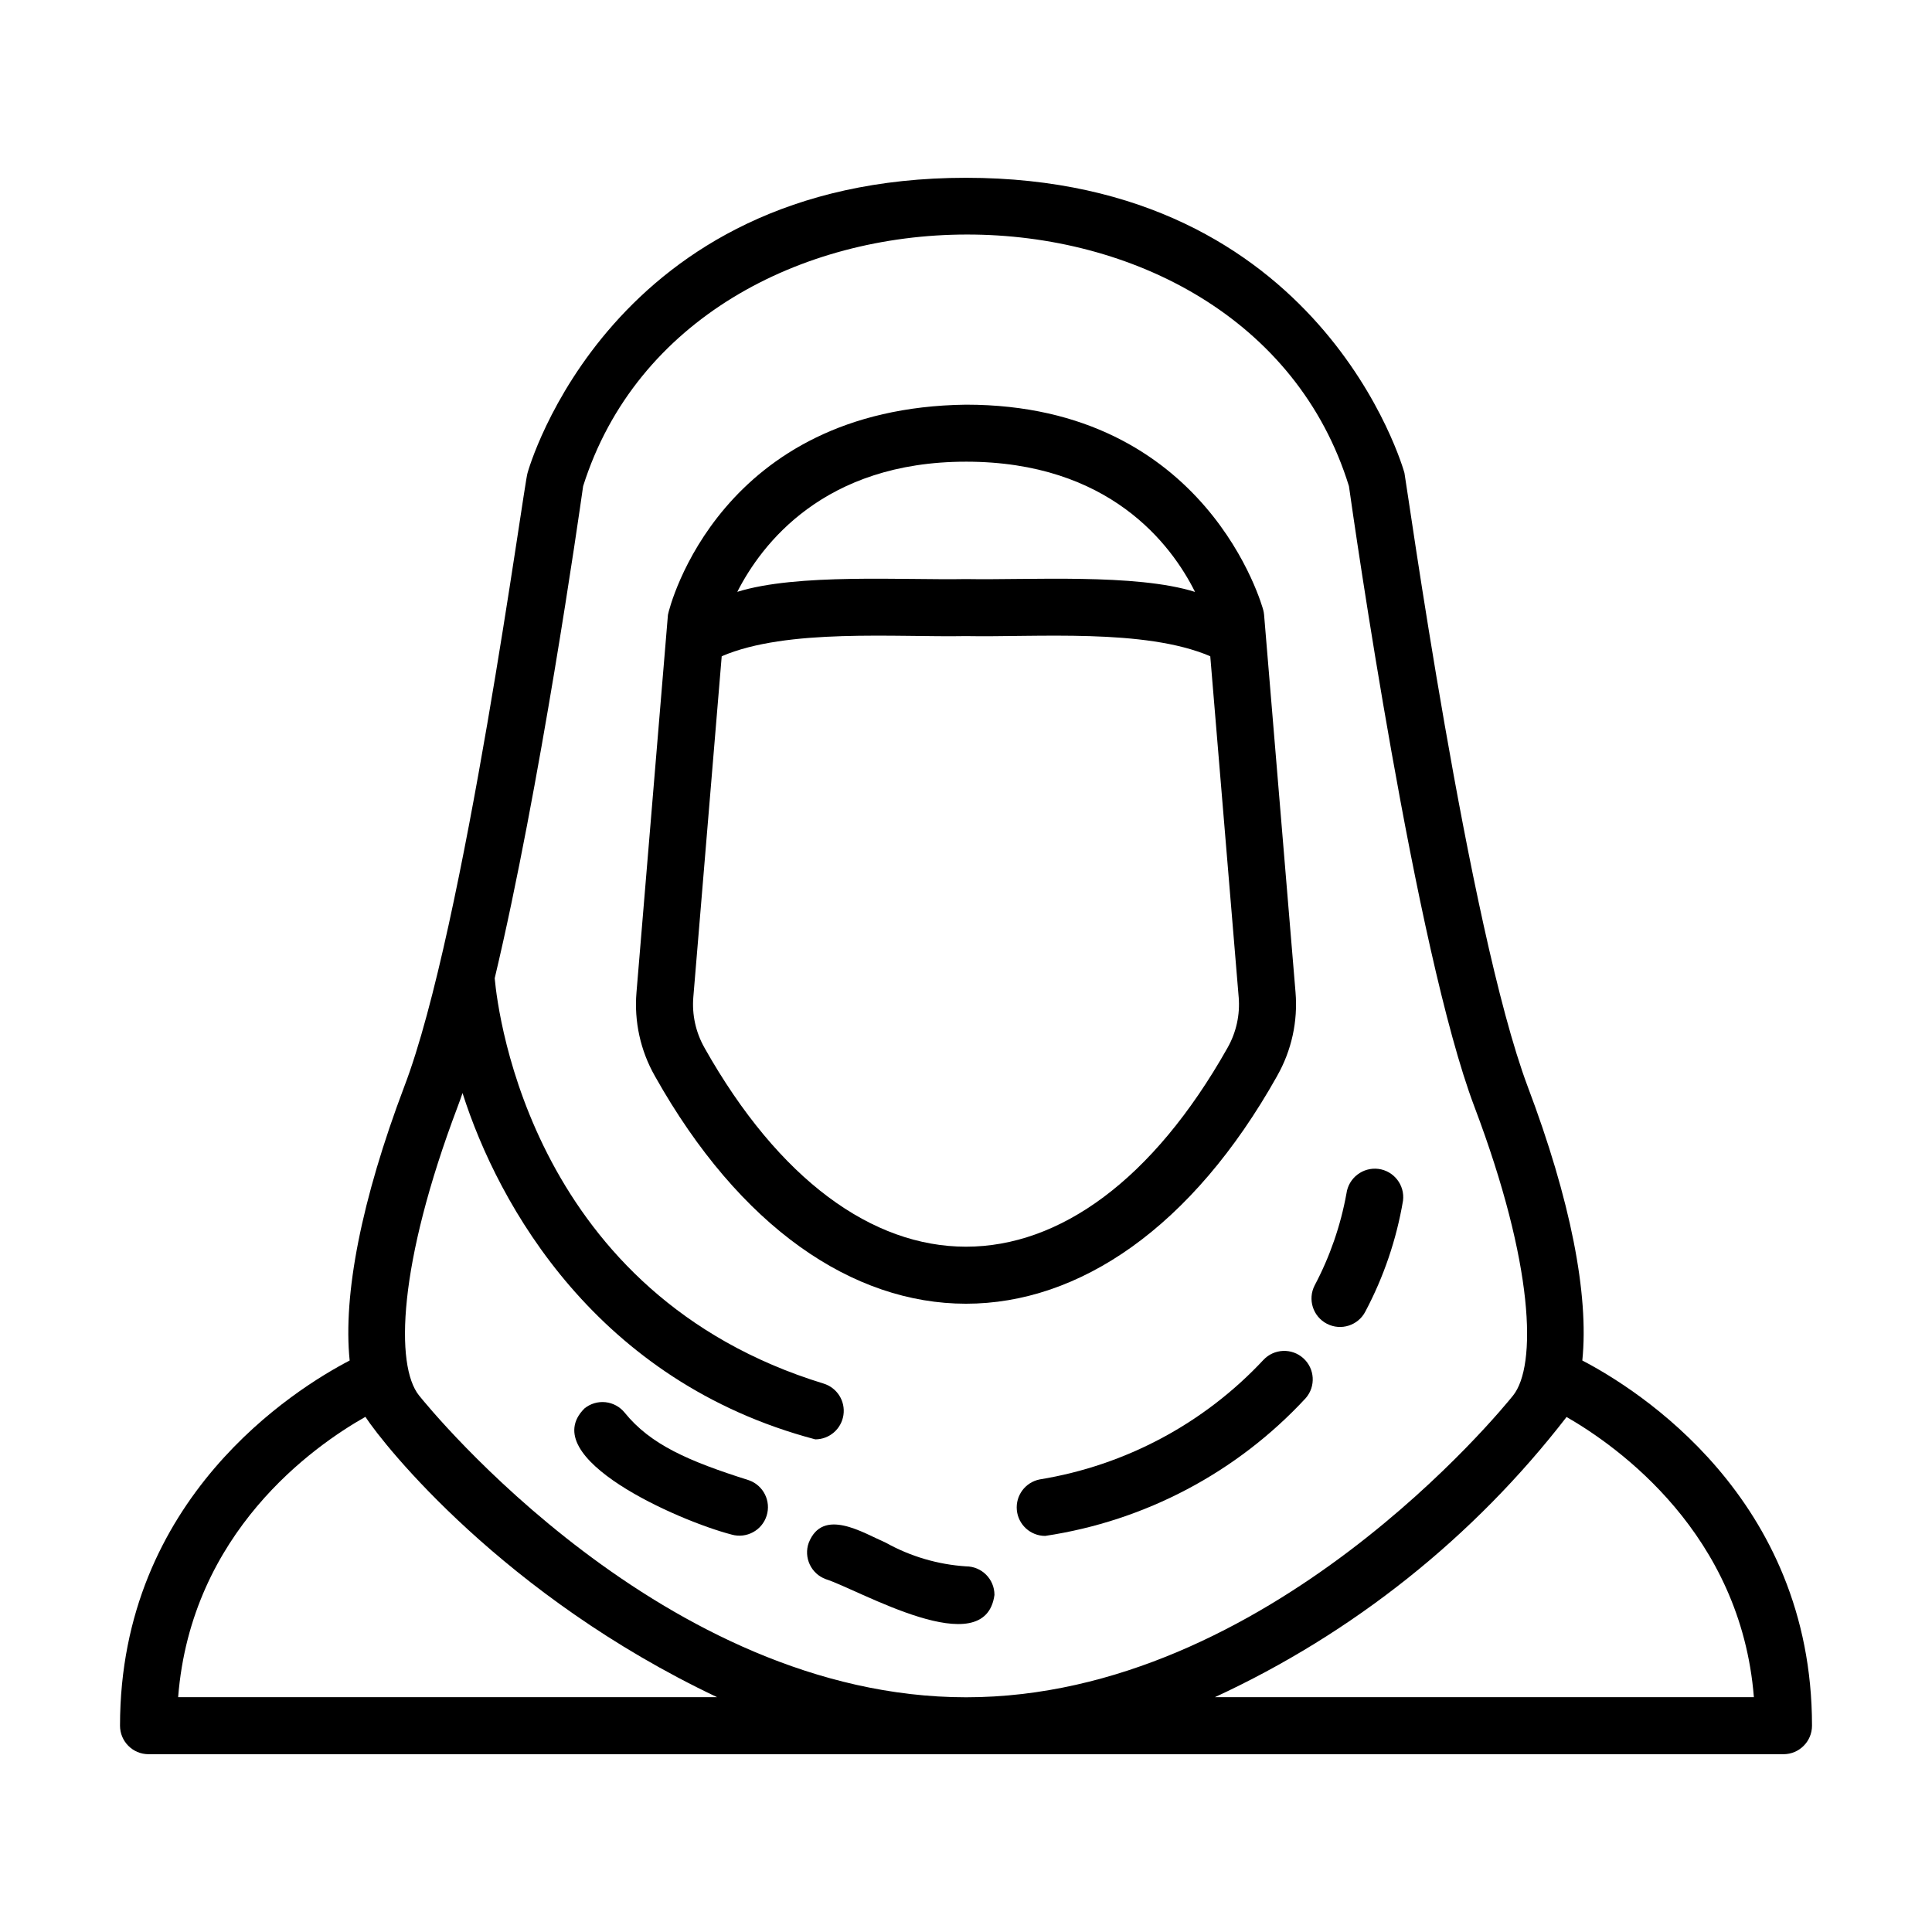 <?xml version="1.0" encoding="UTF-8"?>
<!-- Uploaded to: SVG Repo, www.svgrepo.com, Generator: SVG Repo Mixer Tools -->
<svg fill="#000000" width="800px" height="800px" version="1.1" viewBox="144 144 512 512" xmlns="http://www.w3.org/2000/svg">
 <g>
  <path d="m478.81 504.4c-15.707 16.82-36.551 27.957-59.266 31.66-3.816 0.746-6.441 4.266-6.07 8.137 0.367 3.867 3.613 6.824 7.5 6.836 26.508-3.965 50.871-16.848 69.07-36.527 2.699-3.109 2.406-7.812-0.656-10.566s-7.766-2.551-10.578 0.461z"/>
  <path d="m509.29 453.77c-4.125-0.512-7.898 2.387-8.465 6.508-1.539 8.508-4.383 16.727-8.426 24.363-1.91 3.715-0.449 8.27 3.262 10.18 3.711 1.91 8.27 0.453 10.18-3.262 4.871-9.191 8.242-19.105 9.973-29.367 0.512-4.121-2.402-7.887-6.523-8.422z"/>
  <path d="m482.46 429.12c3.82-6.727 5.516-14.457 4.867-22.168l-8.332-100.02c-0.039-0.422-0.109-0.836-0.215-1.246-0.141-0.539-14.668-54.445-78.777-54.445-65.121 0.84-78.539 53.297-78.992 55.691l-8.336 100.05c-0.648 7.711 1.047 15.438 4.867 22.168 45.113 80.438 119.77 80.504 164.92-0.023zm-82.457-162.77c37.992 0 54.41 21.93 60.695 34.516-15.734-4.961-44.164-3.098-60.695-3.41-16.59 0.316-44.789-1.559-60.617 3.391 6.394-12.566 22.938-34.496 60.617-34.496zm-69.305 155.32c-2.32-4.086-3.352-8.777-2.957-13.457l7.519-90.301c17.289-7.438 46.223-4.992 64.738-5.34 18.59 0.352 47.359-2.102 64.734 5.34l7.527 90.312h0.004c0.391 4.684-0.641 9.379-2.961 13.465-39.629 70.297-99.027 70.238-138.61-0.02z"/>
  <path d="m563.33 504.55c1.789-17.438-3.117-42.578-14.484-72.633-15.758-41.996-32.078-159.89-32.656-162.59-0.211-0.785-21.871-78.211-116.19-78.211-94.324 0-115.98 77.426-116.19 78.211-0.941 2.484-16.656 120.76-32.66 162.59-11.363 30.051-16.273 55.188-14.484 72.633-14.449 7.523-60.859 36.418-60.859 96.773 0 4.176 3.383 7.559 7.555 7.559h433.28c4.172 0 7.559-3.383 7.559-7.559 0-60.355-46.414-89.242-60.863-96.773zm-372.12 89.219c3.422-43.719 35.91-66.539 49.625-74.293 4.961 7.602 36.668 47.5 93.203 74.293zm63.836-79.961c-6.324-7.91-5.613-34.648 10.242-76.543 0.43-1.133 0.863-2.348 1.289-3.594 9.484 29.805 35.625 76.48 93.473 91.773 3.742 0 6.914-2.738 7.469-6.438 0.555-3.699-1.68-7.246-5.258-8.344-76.906-23.559-86.258-97.402-87.16-107.41 11.996-50.383 22.332-122.62 23.434-130.41 28-88.75 175.45-89.094 202.95 0 1.375 9.742 17.602 123.13 33.25 164.45 15.855 41.898 16.566 68.633 10.242 76.539-2.609 3.266-64.891 79.965-144.95 79.965-80.059 0.004-142.37-76.727-144.98-79.988zm210.91 79.961c36.586-16.895 68.559-42.367 93.203-74.254 13.637 7.848 46.188 30.961 49.637 74.25z"/>
  <path d="m400 559.1c-7.469-0.488-14.73-2.629-21.266-6.273-6.082-2.641-16.656-9.391-20.402 0h-0.004c-1.418 3.922 0.613 8.254 4.535 9.672 8.797 2.797 42.211 22.52 44.68 4.156h-0.004c0-4.168-3.371-7.547-7.539-7.555z"/>
  <path d="m342.46 536.28c-16.062-5.082-26.066-9.445-32.93-17.926h0.004c-1.266-1.555-3.094-2.547-5.086-2.758-1.992-0.207-3.988 0.383-5.547 1.645-13.098 13.035 24.809 29.77 39.004 33.441v0.004c3.93 1.105 8.027-1.105 9.258-4.996 1.23-3.891-0.852-8.055-4.703-9.41z"/>
 </g>
</svg>